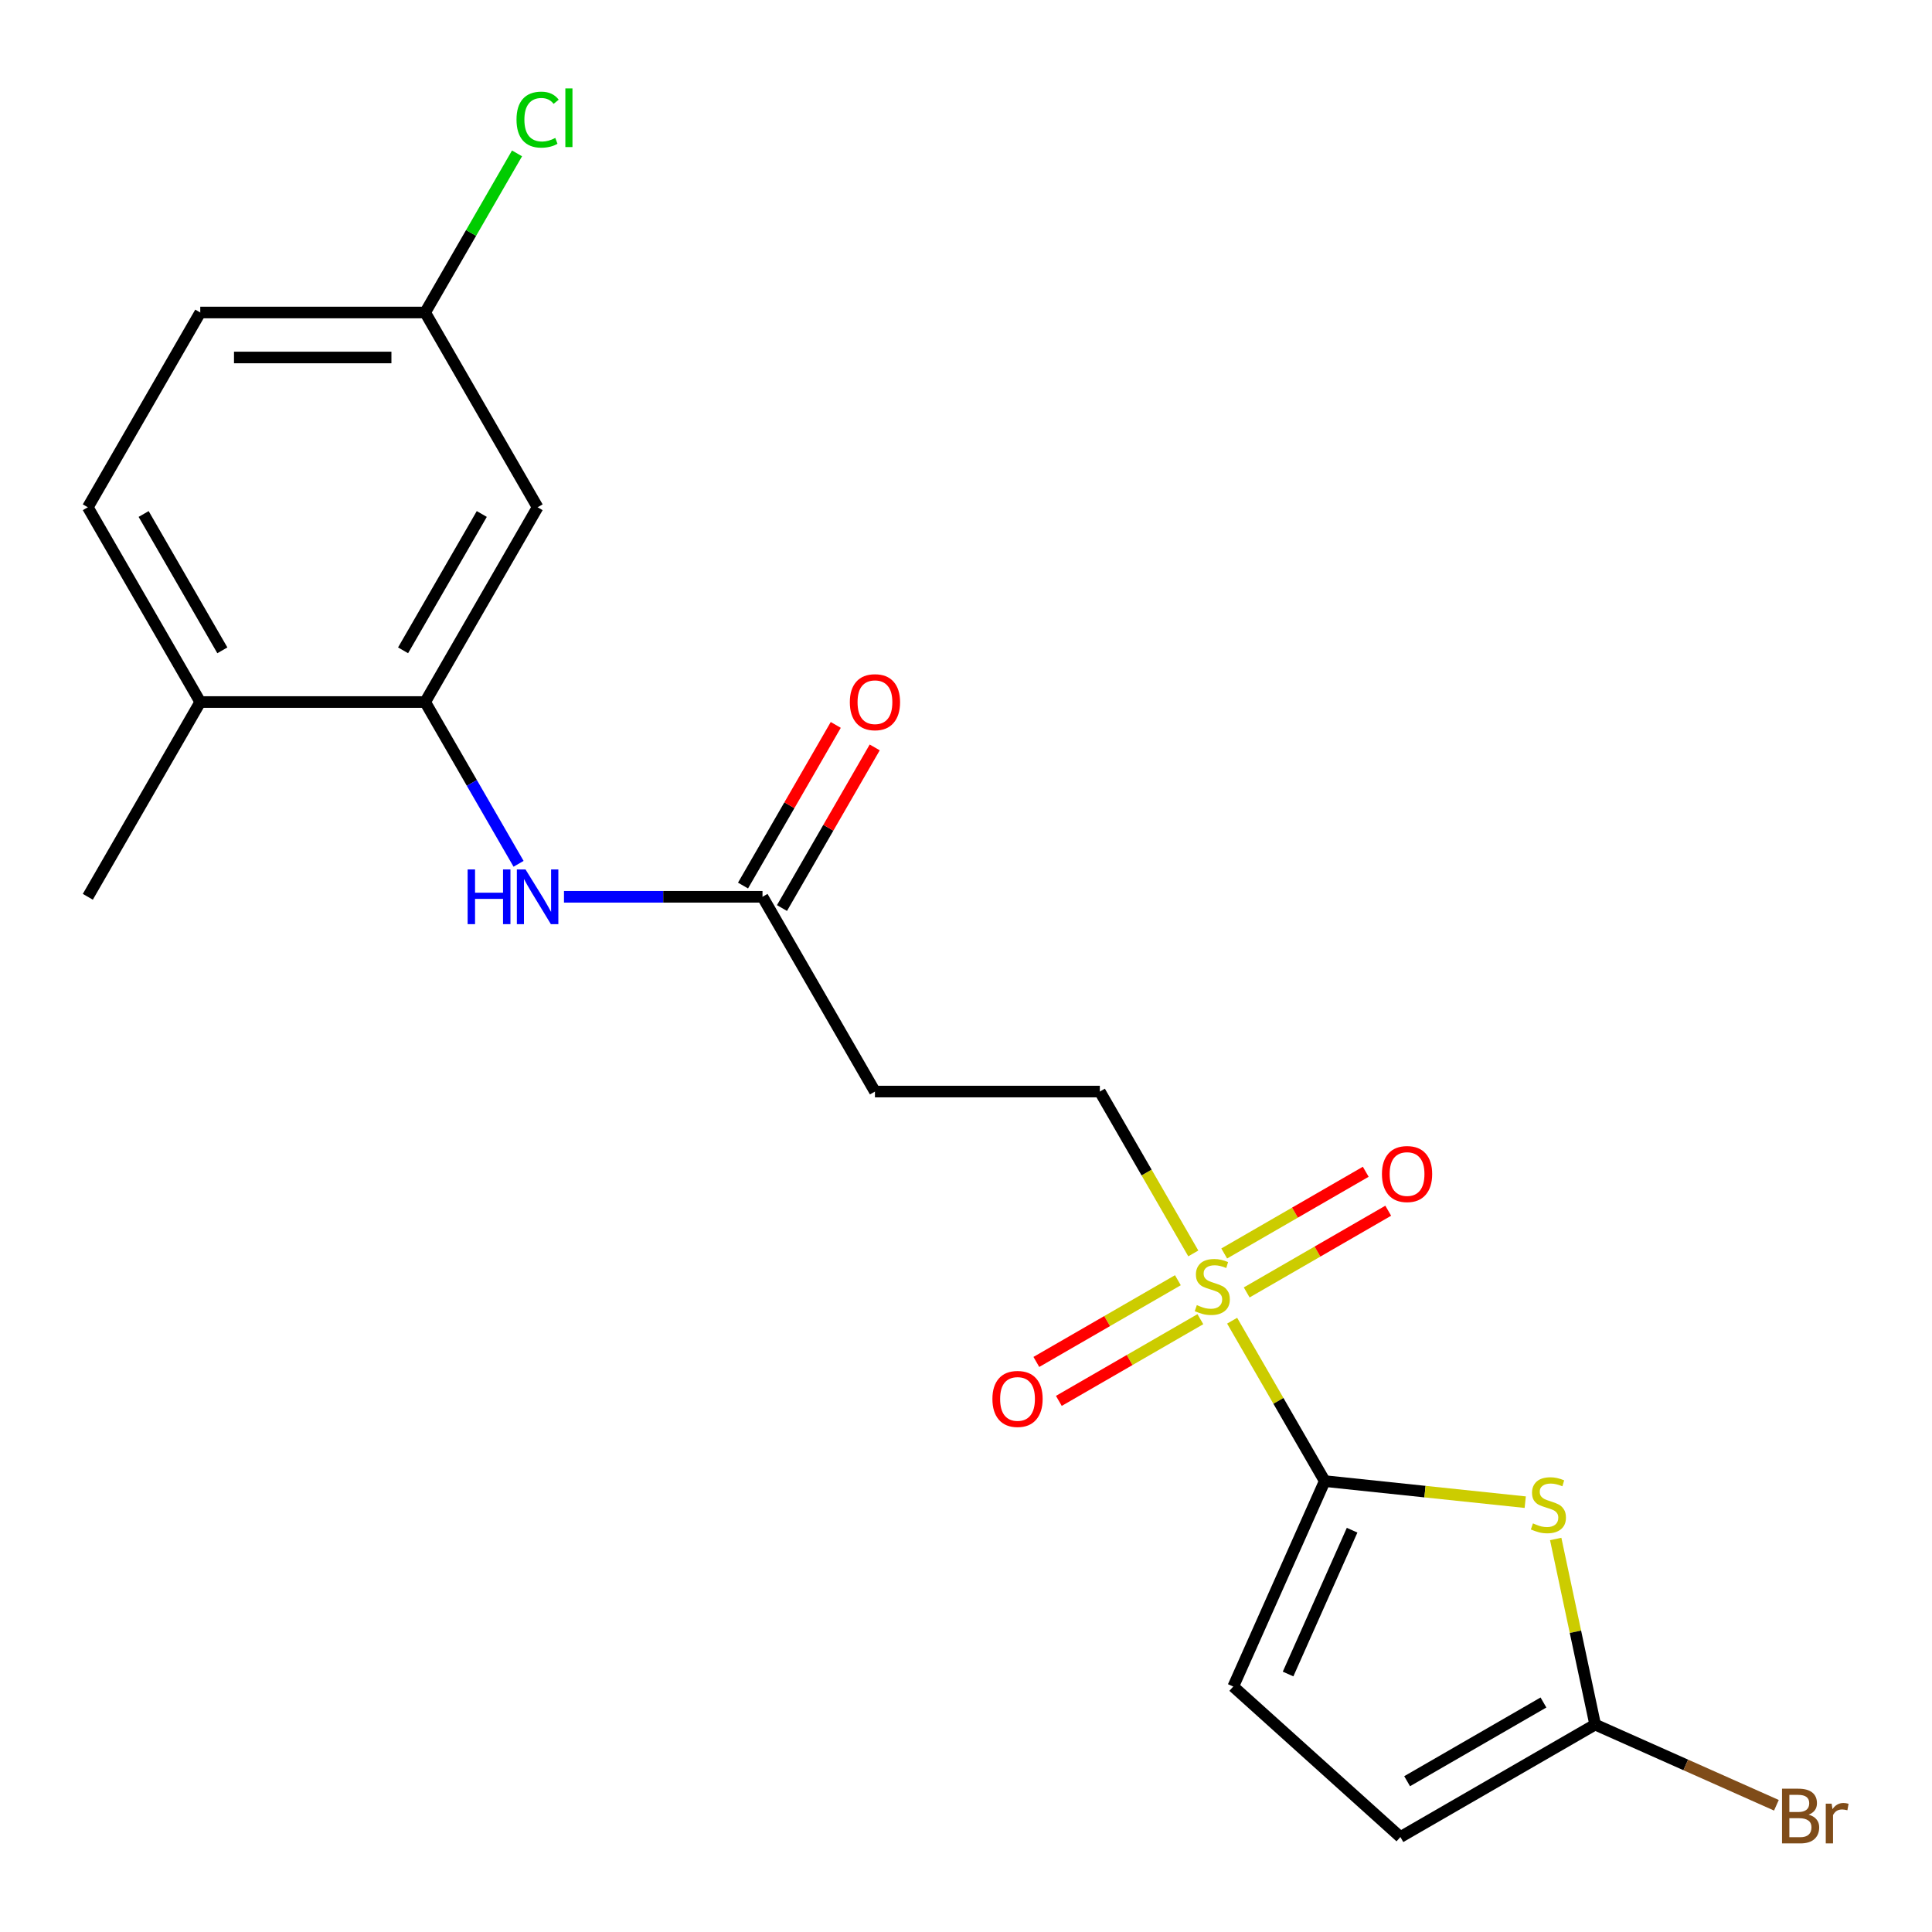 <?xml version='1.0' encoding='iso-8859-1'?>
<svg version='1.1' baseProfile='full'
              xmlns='http://www.w3.org/2000/svg'
                      xmlns:rdkit='http://www.rdkit.org/xml'
                      xmlns:xlink='http://www.w3.org/1999/xlink'
                  xml:space='preserve'
width='1000px' height='1000px' viewBox='0 0 1000 1000'>
<!-- END OF HEADER -->
<rect style='opacity:1.0;fill:#FFFFFF;stroke:none' width='1000' height='1000' x='0' y='0'> </rect>
<path class='bond-0' d='M 637.751,683.59 L 661.717,725.1' style='fill:none;fill-rule:evenodd;stroke:#CCCC00;stroke-width:6px;stroke-linecap:butt;stroke-linejoin:miter;stroke-opacity:1' />
<path class='bond-0' d='M 661.717,725.1 L 685.683,766.61' style='fill:none;fill-rule:evenodd;stroke:#000000;stroke-width:6px;stroke-linecap:butt;stroke-linejoin:miter;stroke-opacity:1' />
<path class='bond-8' d='M 617.648,648.77 L 593.463,606.88' style='fill:none;fill-rule:evenodd;stroke:#CCCC00;stroke-width:6px;stroke-linecap:butt;stroke-linejoin:miter;stroke-opacity:1' />
<path class='bond-8' d='M 593.463,606.88 L 569.277,564.99' style='fill:none;fill-rule:evenodd;stroke:#000000;stroke-width:6px;stroke-linecap:butt;stroke-linejoin:miter;stroke-opacity:1' />
<path class='bond-11' d='M 645.29,668.959 L 681.918,647.812' style='fill:none;fill-rule:evenodd;stroke:#CCCC00;stroke-width:6px;stroke-linecap:butt;stroke-linejoin:miter;stroke-opacity:1' />
<path class='bond-11' d='M 681.918,647.812 L 718.546,626.665' style='fill:none;fill-rule:evenodd;stroke:#FF0000;stroke-width:6px;stroke-linecap:butt;stroke-linejoin:miter;stroke-opacity:1' />
<path class='bond-11' d='M 633.65,648.797 L 670.278,627.65' style='fill:none;fill-rule:evenodd;stroke:#CCCC00;stroke-width:6px;stroke-linecap:butt;stroke-linejoin:miter;stroke-opacity:1' />
<path class='bond-11' d='M 670.278,627.65 L 706.906,606.503' style='fill:none;fill-rule:evenodd;stroke:#FF0000;stroke-width:6px;stroke-linecap:butt;stroke-linejoin:miter;stroke-opacity:1' />
<path class='bond-12' d='M 609.67,662.642 L 573.042,683.789' style='fill:none;fill-rule:evenodd;stroke:#CCCC00;stroke-width:6px;stroke-linecap:butt;stroke-linejoin:miter;stroke-opacity:1' />
<path class='bond-12' d='M 573.042,683.789 L 536.414,704.936' style='fill:none;fill-rule:evenodd;stroke:#FF0000;stroke-width:6px;stroke-linecap:butt;stroke-linejoin:miter;stroke-opacity:1' />
<path class='bond-12' d='M 621.31,682.804 L 584.682,703.951' style='fill:none;fill-rule:evenodd;stroke:#CCCC00;stroke-width:6px;stroke-linecap:butt;stroke-linejoin:miter;stroke-opacity:1' />
<path class='bond-12' d='M 584.682,703.951 L 548.055,725.098' style='fill:none;fill-rule:evenodd;stroke:#FF0000;stroke-width:6px;stroke-linecap:butt;stroke-linejoin:miter;stroke-opacity:1' />
<path class='bond-1' d='M 685.683,766.61 L 737.571,772.064' style='fill:none;fill-rule:evenodd;stroke:#000000;stroke-width:6px;stroke-linecap:butt;stroke-linejoin:miter;stroke-opacity:1' />
<path class='bond-1' d='M 737.571,772.064 L 789.46,777.517' style='fill:none;fill-rule:evenodd;stroke:#CCCC00;stroke-width:6px;stroke-linecap:butt;stroke-linejoin:miter;stroke-opacity:1' />
<path class='bond-3' d='M 685.683,766.61 L 638.336,872.951' style='fill:none;fill-rule:evenodd;stroke:#000000;stroke-width:6px;stroke-linecap:butt;stroke-linejoin:miter;stroke-opacity:1' />
<path class='bond-3' d='M 699.849,792.03 L 666.707,866.469' style='fill:none;fill-rule:evenodd;stroke:#000000;stroke-width:6px;stroke-linecap:butt;stroke-linejoin:miter;stroke-opacity:1' />
<path class='bond-2' d='M 805.231,796.568 L 815.442,844.603' style='fill:none;fill-rule:evenodd;stroke:#CCCC00;stroke-width:6px;stroke-linecap:butt;stroke-linejoin:miter;stroke-opacity:1' />
<path class='bond-2' d='M 815.442,844.603 L 825.652,892.639' style='fill:none;fill-rule:evenodd;stroke:#000000;stroke-width:6px;stroke-linecap:butt;stroke-linejoin:miter;stroke-opacity:1' />
<path class='bond-17' d='M 825.652,892.639 L 872.558,913.523' style='fill:none;fill-rule:evenodd;stroke:#000000;stroke-width:6px;stroke-linecap:butt;stroke-linejoin:miter;stroke-opacity:1' />
<path class='bond-17' d='M 872.558,913.523 L 919.463,934.406' style='fill:none;fill-rule:evenodd;stroke:#7F4C19;stroke-width:6px;stroke-linecap:butt;stroke-linejoin:miter;stroke-opacity:1' />
<path class='bond-21' d='M 825.652,892.639 L 724.842,950.842' style='fill:none;fill-rule:evenodd;stroke:#000000;stroke-width:6px;stroke-linecap:butt;stroke-linejoin:miter;stroke-opacity:1' />
<path class='bond-21' d='M 798.89,881.207 L 728.323,921.949' style='fill:none;fill-rule:evenodd;stroke:#000000;stroke-width:6px;stroke-linecap:butt;stroke-linejoin:miter;stroke-opacity:1' />
<path class='bond-7' d='M 638.336,872.951 L 724.842,950.842' style='fill:none;fill-rule:evenodd;stroke:#000000;stroke-width:6px;stroke-linecap:butt;stroke-linejoin:miter;stroke-opacity:1' />
<path class='bond-4' d='M 220.062,363.371 L 244.236,405.241' style='fill:none;fill-rule:evenodd;stroke:#000000;stroke-width:6px;stroke-linecap:butt;stroke-linejoin:miter;stroke-opacity:1' />
<path class='bond-4' d='M 244.236,405.241 L 268.409,447.111' style='fill:none;fill-rule:evenodd;stroke:#0000FF;stroke-width:6px;stroke-linecap:butt;stroke-linejoin:miter;stroke-opacity:1' />
<path class='bond-10' d='M 220.062,363.371 L 278.265,262.561' style='fill:none;fill-rule:evenodd;stroke:#000000;stroke-width:6px;stroke-linecap:butt;stroke-linejoin:miter;stroke-opacity:1' />
<path class='bond-10' d='M 208.631,336.609 L 249.372,266.042' style='fill:none;fill-rule:evenodd;stroke:#000000;stroke-width:6px;stroke-linecap:butt;stroke-linejoin:miter;stroke-opacity:1' />
<path class='bond-13' d='M 220.062,363.371 L 103.657,363.371' style='fill:none;fill-rule:evenodd;stroke:#000000;stroke-width:6px;stroke-linecap:butt;stroke-linejoin:miter;stroke-opacity:1' />
<path class='bond-5' d='M 291.915,464.181 L 343.292,464.181' style='fill:none;fill-rule:evenodd;stroke:#0000FF;stroke-width:6px;stroke-linecap:butt;stroke-linejoin:miter;stroke-opacity:1' />
<path class='bond-5' d='M 343.292,464.181 L 394.67,464.181' style='fill:none;fill-rule:evenodd;stroke:#000000;stroke-width:6px;stroke-linecap:butt;stroke-linejoin:miter;stroke-opacity:1' />
<path class='bond-6' d='M 394.67,464.181 L 452.872,564.99' style='fill:none;fill-rule:evenodd;stroke:#000000;stroke-width:6px;stroke-linecap:butt;stroke-linejoin:miter;stroke-opacity:1' />
<path class='bond-14' d='M 404.751,470.001 L 428.751,428.431' style='fill:none;fill-rule:evenodd;stroke:#000000;stroke-width:6px;stroke-linecap:butt;stroke-linejoin:miter;stroke-opacity:1' />
<path class='bond-14' d='M 428.751,428.431 L 452.752,386.861' style='fill:none;fill-rule:evenodd;stroke:#FF0000;stroke-width:6px;stroke-linecap:butt;stroke-linejoin:miter;stroke-opacity:1' />
<path class='bond-14' d='M 384.589,458.36 L 408.589,416.791' style='fill:none;fill-rule:evenodd;stroke:#000000;stroke-width:6px;stroke-linecap:butt;stroke-linejoin:miter;stroke-opacity:1' />
<path class='bond-14' d='M 408.589,416.791 L 432.59,375.221' style='fill:none;fill-rule:evenodd;stroke:#FF0000;stroke-width:6px;stroke-linecap:butt;stroke-linejoin:miter;stroke-opacity:1' />
<path class='bond-9' d='M 569.277,564.99 L 452.872,564.99' style='fill:none;fill-rule:evenodd;stroke:#000000;stroke-width:6px;stroke-linecap:butt;stroke-linejoin:miter;stroke-opacity:1' />
<path class='bond-16' d='M 278.265,262.561 L 220.062,161.751' style='fill:none;fill-rule:evenodd;stroke:#000000;stroke-width:6px;stroke-linecap:butt;stroke-linejoin:miter;stroke-opacity:1' />
<path class='bond-15' d='M 103.657,363.371 L 45.455,262.561' style='fill:none;fill-rule:evenodd;stroke:#000000;stroke-width:6px;stroke-linecap:butt;stroke-linejoin:miter;stroke-opacity:1' />
<path class='bond-15' d='M 115.089,336.609 L 74.347,266.042' style='fill:none;fill-rule:evenodd;stroke:#000000;stroke-width:6px;stroke-linecap:butt;stroke-linejoin:miter;stroke-opacity:1' />
<path class='bond-20' d='M 103.657,363.371 L 45.455,464.181' style='fill:none;fill-rule:evenodd;stroke:#000000;stroke-width:6px;stroke-linecap:butt;stroke-linejoin:miter;stroke-opacity:1' />
<path class='bond-18' d='M 45.455,262.561 L 103.657,161.751' style='fill:none;fill-rule:evenodd;stroke:#000000;stroke-width:6px;stroke-linecap:butt;stroke-linejoin:miter;stroke-opacity:1' />
<path class='bond-19' d='M 220.062,161.751 L 243.837,120.572' style='fill:none;fill-rule:evenodd;stroke:#000000;stroke-width:6px;stroke-linecap:butt;stroke-linejoin:miter;stroke-opacity:1' />
<path class='bond-19' d='M 243.837,120.572 L 267.613,79.392' style='fill:none;fill-rule:evenodd;stroke:#00CC00;stroke-width:6px;stroke-linecap:butt;stroke-linejoin:miter;stroke-opacity:1' />
<path class='bond-22' d='M 220.062,161.751 L 103.657,161.751' style='fill:none;fill-rule:evenodd;stroke:#000000;stroke-width:6px;stroke-linecap:butt;stroke-linejoin:miter;stroke-opacity:1' />
<path class='bond-22' d='M 202.601,185.032 L 121.118,185.032' style='fill:none;fill-rule:evenodd;stroke:#000000;stroke-width:6px;stroke-linecap:butt;stroke-linejoin:miter;stroke-opacity:1' />
<path  class='atom-0' d='M 619.48 675.52
Q 619.8 675.64, 621.12 676.2
Q 622.44 676.76, 623.88 677.12
Q 625.36 677.44, 626.8 677.44
Q 629.48 677.44, 631.04 676.16
Q 632.6 674.84, 632.6 672.56
Q 632.6 671, 631.8 670.04
Q 631.04 669.08, 629.84 668.56
Q 628.64 668.04, 626.64 667.44
Q 624.12 666.68, 622.6 665.96
Q 621.12 665.24, 620.04 663.72
Q 619 662.2, 619 659.64
Q 619 656.08, 621.4 653.88
Q 623.84 651.68, 628.64 651.68
Q 631.92 651.68, 635.64 653.24
L 634.72 656.32
Q 631.32 654.92, 628.76 654.92
Q 626 654.92, 624.48 656.08
Q 622.96 657.2, 623 659.16
Q 623 660.68, 623.76 661.6
Q 624.56 662.52, 625.68 663.04
Q 626.84 663.56, 628.76 664.16
Q 631.32 664.96, 632.84 665.76
Q 634.36 666.56, 635.44 668.2
Q 636.56 669.8, 636.56 672.56
Q 636.56 676.48, 633.92 678.6
Q 631.32 680.68, 626.96 680.68
Q 624.44 680.68, 622.52 680.12
Q 620.64 679.6, 618.4 678.68
L 619.48 675.52
' fill='#CCCC00'/>
<path  class='atom-2' d='M 793.45 788.498
Q 793.77 788.618, 795.09 789.178
Q 796.41 789.738, 797.85 790.098
Q 799.33 790.418, 800.77 790.418
Q 803.45 790.418, 805.01 789.138
Q 806.57 787.818, 806.57 785.538
Q 806.57 783.978, 805.77 783.018
Q 805.01 782.058, 803.81 781.538
Q 802.61 781.018, 800.61 780.418
Q 798.09 779.658, 796.57 778.938
Q 795.09 778.218, 794.01 776.698
Q 792.97 775.178, 792.97 772.618
Q 792.97 769.058, 795.37 766.858
Q 797.81 764.658, 802.61 764.658
Q 805.89 764.658, 809.61 766.218
L 808.69 769.298
Q 805.29 767.898, 802.73 767.898
Q 799.97 767.898, 798.45 769.058
Q 796.93 770.178, 796.97 772.138
Q 796.97 773.658, 797.73 774.578
Q 798.53 775.498, 799.65 776.018
Q 800.81 776.538, 802.73 777.138
Q 805.29 777.938, 806.81 778.738
Q 808.33 779.538, 809.41 781.178
Q 810.53 782.778, 810.53 785.538
Q 810.53 789.458, 807.89 791.578
Q 805.29 793.658, 800.93 793.658
Q 798.41 793.658, 796.49 793.098
Q 794.61 792.578, 792.37 791.658
L 793.45 788.498
' fill='#CCCC00'/>
<path  class='atom-6' d='M 242.045 450.021
L 245.885 450.021
L 245.885 462.061
L 260.365 462.061
L 260.365 450.021
L 264.205 450.021
L 264.205 478.341
L 260.365 478.341
L 260.365 465.261
L 245.885 465.261
L 245.885 478.341
L 242.045 478.341
L 242.045 450.021
' fill='#0000FF'/>
<path  class='atom-6' d='M 272.005 450.021
L 281.285 465.021
Q 282.205 466.501, 283.685 469.181
Q 285.165 471.861, 285.245 472.021
L 285.245 450.021
L 289.005 450.021
L 289.005 478.341
L 285.125 478.341
L 275.165 461.941
Q 274.005 460.021, 272.765 457.821
Q 271.565 455.621, 271.205 454.941
L 271.205 478.341
L 267.525 478.341
L 267.525 450.021
L 272.005 450.021
' fill='#0000FF'/>
<path  class='atom-12' d='M 715.29 607.678
Q 715.29 600.878, 718.65 597.078
Q 722.01 593.278, 728.29 593.278
Q 734.57 593.278, 737.93 597.078
Q 741.29 600.878, 741.29 607.678
Q 741.29 614.558, 737.89 618.478
Q 734.49 622.358, 728.29 622.358
Q 722.05 622.358, 718.65 618.478
Q 715.29 614.598, 715.29 607.678
M 728.29 619.158
Q 732.61 619.158, 734.93 616.278
Q 737.29 613.358, 737.29 607.678
Q 737.29 602.118, 734.93 599.318
Q 732.61 596.478, 728.29 596.478
Q 723.97 596.478, 721.61 599.278
Q 719.29 602.078, 719.29 607.678
Q 719.29 613.398, 721.61 616.278
Q 723.97 619.158, 728.29 619.158
' fill='#FF0000'/>
<path  class='atom-13' d='M 513.67 724.083
Q 513.67 717.283, 517.03 713.483
Q 520.39 709.683, 526.67 709.683
Q 532.95 709.683, 536.31 713.483
Q 539.67 717.283, 539.67 724.083
Q 539.67 730.963, 536.27 734.883
Q 532.87 738.763, 526.67 738.763
Q 520.43 738.763, 517.03 734.883
Q 513.67 731.003, 513.67 724.083
M 526.67 735.563
Q 530.99 735.563, 533.31 732.683
Q 535.67 729.763, 535.67 724.083
Q 535.67 718.523, 533.31 715.723
Q 530.99 712.883, 526.67 712.883
Q 522.35 712.883, 519.99 715.683
Q 517.67 718.483, 517.67 724.083
Q 517.67 729.803, 519.99 732.683
Q 522.35 735.563, 526.67 735.563
' fill='#FF0000'/>
<path  class='atom-15' d='M 439.872 363.451
Q 439.872 356.651, 443.232 352.851
Q 446.592 349.051, 452.872 349.051
Q 459.152 349.051, 462.512 352.851
Q 465.872 356.651, 465.872 363.451
Q 465.872 370.331, 462.472 374.251
Q 459.072 378.131, 452.872 378.131
Q 446.632 378.131, 443.232 374.251
Q 439.872 370.371, 439.872 363.451
M 452.872 374.931
Q 457.192 374.931, 459.512 372.051
Q 461.872 369.131, 461.872 363.451
Q 461.872 357.891, 459.512 355.091
Q 457.192 352.251, 452.872 352.251
Q 448.552 352.251, 446.192 355.051
Q 443.872 357.851, 443.872 363.451
Q 443.872 369.171, 446.192 372.051
Q 448.552 374.931, 452.872 374.931
' fill='#FF0000'/>
<path  class='atom-18' d='M 936.133 939.265
Q 938.853 940.025, 940.213 941.705
Q 941.613 943.345, 941.613 945.785
Q 941.613 949.705, 939.093 951.945
Q 936.613 954.145, 931.893 954.145
L 922.373 954.145
L 922.373 925.825
L 930.733 925.825
Q 935.573 925.825, 938.013 927.785
Q 940.453 929.745, 940.453 933.345
Q 940.453 937.625, 936.133 939.265
M 926.173 929.025
L 926.173 937.905
L 930.733 937.905
Q 933.533 937.905, 934.973 936.785
Q 936.453 935.625, 936.453 933.345
Q 936.453 929.025, 930.733 929.025
L 926.173 929.025
M 931.893 950.945
Q 934.653 950.945, 936.133 949.625
Q 937.613 948.305, 937.613 945.785
Q 937.613 943.465, 935.973 942.305
Q 934.373 941.105, 931.293 941.105
L 926.173 941.105
L 926.173 950.945
L 931.893 950.945
' fill='#7F4C19'/>
<path  class='atom-18' d='M 948.053 933.585
L 948.493 936.425
Q 950.653 933.225, 954.173 933.225
Q 955.293 933.225, 956.813 933.625
L 956.213 936.985
Q 954.493 936.585, 953.533 936.585
Q 951.853 936.585, 950.733 937.265
Q 949.653 937.905, 948.773 939.465
L 948.773 954.145
L 945.013 954.145
L 945.013 933.585
L 948.053 933.585
' fill='#7F4C19'/>
<path  class='atom-20' d='M 267.345 61.922
Q 267.345 54.882, 270.625 51.202
Q 273.945 47.482, 280.225 47.482
Q 286.065 47.482, 289.185 51.602
L 286.545 53.762
Q 284.265 50.762, 280.225 50.762
Q 275.945 50.762, 273.665 53.642
Q 271.425 56.482, 271.425 61.922
Q 271.425 67.522, 273.745 70.402
Q 276.105 73.282, 280.665 73.282
Q 283.785 73.282, 287.425 71.402
L 288.545 74.402
Q 287.065 75.362, 284.825 75.922
Q 282.585 76.482, 280.105 76.482
Q 273.945 76.482, 270.625 72.722
Q 267.345 68.962, 267.345 61.922
' fill='#00CC00'/>
<path  class='atom-20' d='M 292.625 45.762
L 296.305 45.762
L 296.305 76.122
L 292.625 76.122
L 292.625 45.762
' fill='#00CC00'/>
</svg>
